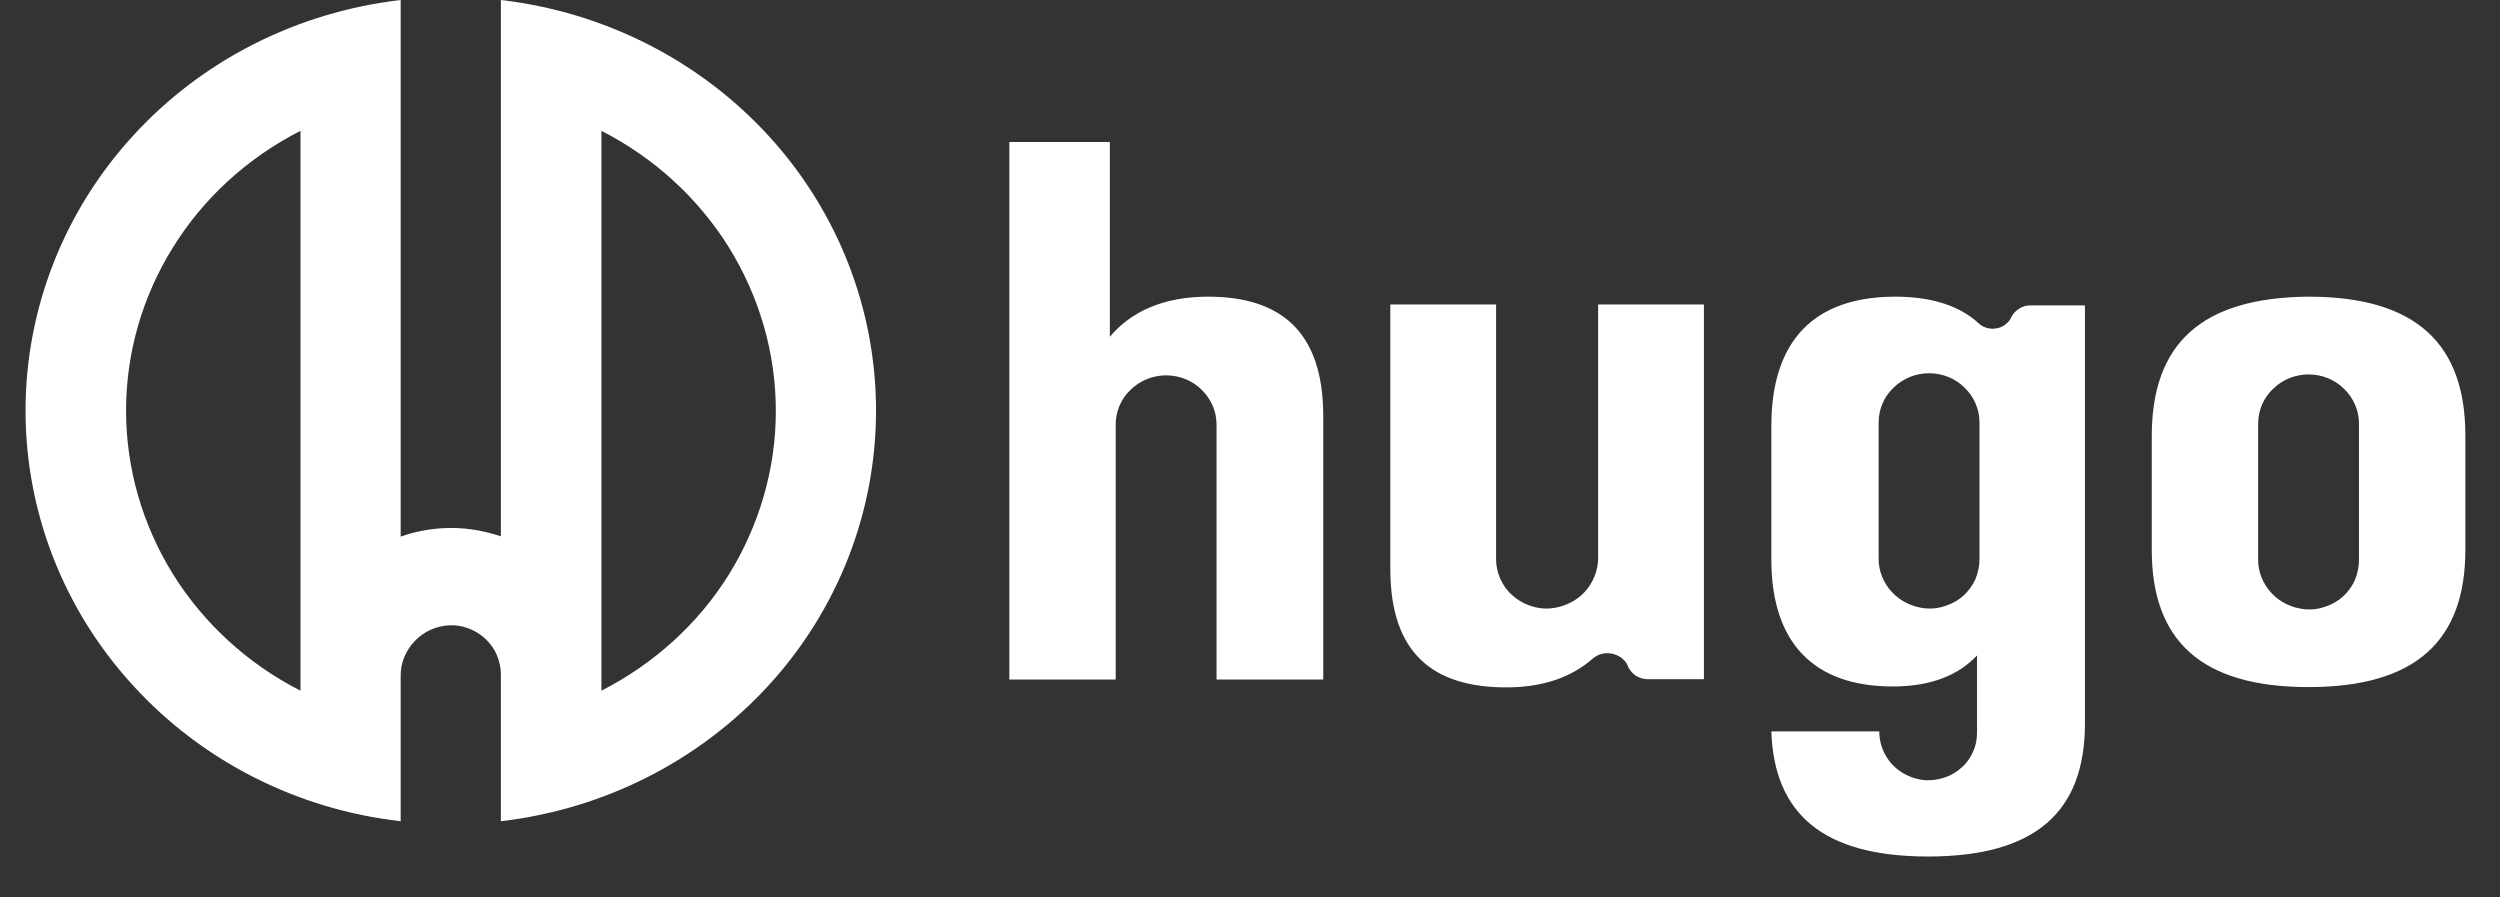 <svg width="78" height="28" viewBox="0 0 78 28" fill="none" xmlns="http://www.w3.org/2000/svg">
<rect x="0" y="0" width="78" height="28" fill="#333333" stroke="none"/>
<g clip-path="url(#clip0_8741_10421)">
<g clip-path="url(#clip1_8741_10421)">
<path fill-rule="evenodd" clip-rule="evenodd" d="M18.764 4.082V21.55C20.404 20.712 21.784 19.462 22.739 17.928C23.694 16.386 24.206 14.627 24.206 12.821C24.206 11.015 23.694 9.256 22.739 7.713C21.774 6.17 20.404 4.919 18.764 4.082ZM5.4 17.919C6.364 19.462 7.735 20.712 9.375 21.55V4.082C7.735 4.919 6.355 6.17 5.4 7.713C4.444 9.246 3.933 11.005 3.933 12.811C3.933 14.617 4.444 16.376 5.4 17.919ZM15.627 16.734V0C18.85 0.376 21.822 1.881 23.984 4.242C26.145 6.603 27.332 9.651 27.332 12.811C27.332 15.972 26.145 19.019 23.984 21.38C21.822 23.741 18.85 25.246 15.627 25.622V21.032C15.627 20.825 15.579 20.628 15.502 20.44C15.425 20.252 15.299 20.082 15.155 19.941C15.01 19.8 14.827 19.687 14.634 19.612C14.441 19.537 14.238 19.499 14.026 19.509C13.611 19.527 13.215 19.706 12.935 20.007C12.656 20.299 12.492 20.694 12.501 21.098V25.622C9.269 25.256 6.297 23.741 4.145 21.38C1.984 19.019 0.797 15.972 0.797 12.811C0.797 9.66 1.984 6.603 4.145 4.242C6.297 1.881 9.269 0.376 12.501 0V16.743C12.916 16.593 13.36 16.508 13.804 16.48C14.421 16.442 15.039 16.536 15.627 16.734ZM37.686 9.256C36.296 9.256 35.283 9.726 34.627 10.507V4.43H31.491V21.202H34.81V13.244C34.81 12.839 34.974 12.444 35.273 12.162C35.573 11.871 35.968 11.711 36.383 11.711C36.798 11.711 37.203 11.871 37.493 12.162C37.792 12.454 37.956 12.839 37.956 13.244V21.202H41.285V12.952C41.275 10.319 39.934 9.256 37.686 9.256ZM73.6 17.486C73.6 17.693 73.551 17.9 73.474 18.098C73.387 18.286 73.262 18.464 73.108 18.605C72.954 18.747 72.76 18.86 72.558 18.925C72.355 19.001 72.143 19.029 71.921 19.01C71.516 18.972 71.139 18.794 70.869 18.502C70.599 18.21 70.445 17.834 70.454 17.439V13.216C70.454 12.811 70.618 12.416 70.917 12.134C71.216 11.842 71.612 11.682 72.027 11.682C72.442 11.682 72.847 11.842 73.137 12.134C73.436 12.426 73.6 12.811 73.6 13.216V17.486ZM72.027 9.256C68.669 9.284 67.135 10.732 67.135 13.611V17.157C67.135 19.988 68.679 21.437 72.027 21.437C75.385 21.437 76.919 19.979 76.919 17.157V13.611C76.929 10.732 75.385 9.256 72.027 9.256ZM49.862 9.5H50.036H53.162V21.192H51.416C51.29 21.192 51.155 21.155 51.049 21.089C50.943 21.023 50.856 20.919 50.798 20.807L50.779 20.75C50.731 20.656 50.663 20.581 50.576 20.515C50.489 20.459 50.393 20.412 50.287 20.393C50.181 20.374 50.074 20.374 49.968 20.402C49.862 20.43 49.766 20.487 49.688 20.553C49.032 21.126 48.154 21.446 46.996 21.446C44.71 21.446 43.378 20.383 43.378 17.75V9.5H46.678V17.458C46.678 17.665 46.726 17.872 46.813 18.069C46.9 18.258 47.025 18.436 47.189 18.577C47.344 18.718 47.537 18.831 47.739 18.897C47.942 18.972 48.164 19.001 48.376 18.982C48.782 18.944 49.167 18.765 49.438 18.474C49.708 18.182 49.862 17.797 49.862 17.401V9.5ZM61.76 17.458C61.76 17.665 61.712 17.872 61.634 18.069C61.548 18.258 61.422 18.436 61.268 18.577C61.113 18.718 60.92 18.831 60.718 18.897C60.515 18.972 60.303 19.001 60.081 18.982C59.675 18.944 59.299 18.765 59.029 18.474C58.759 18.182 58.605 17.806 58.614 17.411V13.178C58.614 12.774 58.778 12.379 59.077 12.096C59.377 11.805 59.772 11.645 60.187 11.645C60.602 11.645 61.007 11.805 61.297 12.096C61.596 12.388 61.76 12.774 61.76 13.178V17.458ZM63.342 9.528C63.217 9.528 63.091 9.566 62.995 9.632C62.889 9.698 62.802 9.792 62.754 9.895C62.715 9.989 62.647 10.065 62.57 10.121C62.493 10.187 62.397 10.225 62.3 10.243C62.203 10.262 62.097 10.262 62.001 10.234C61.904 10.206 61.808 10.159 61.74 10.093C61.162 9.557 60.303 9.256 59.135 9.256C56.588 9.256 55.266 10.639 55.266 13.291V17.458C55.266 20.045 56.578 21.418 59.058 21.418C60.254 21.418 61.113 21.061 61.683 20.449V22.867C61.683 23.073 61.644 23.271 61.557 23.459C61.47 23.647 61.355 23.817 61.2 23.948C61.046 24.089 60.872 24.193 60.669 24.259C60.476 24.325 60.264 24.353 60.062 24.343C59.666 24.306 59.309 24.136 59.038 23.854C58.778 23.572 58.633 23.205 58.633 22.82H55.266C55.353 25.406 56.897 26.723 60.158 26.723C63.516 26.723 65.05 25.322 65.05 22.575V9.528H63.342Z" fill="white"/>
</g>
</g>
<defs>
<clipPath id="clip0_8741_10421">
<rect width="78" height="28" fill="white"/>
</clipPath>
<clipPath id="clip1_8741_10421">
<rect width="77.276" height="27" fill="white"/>
</clipPath>
</defs>
</svg>
